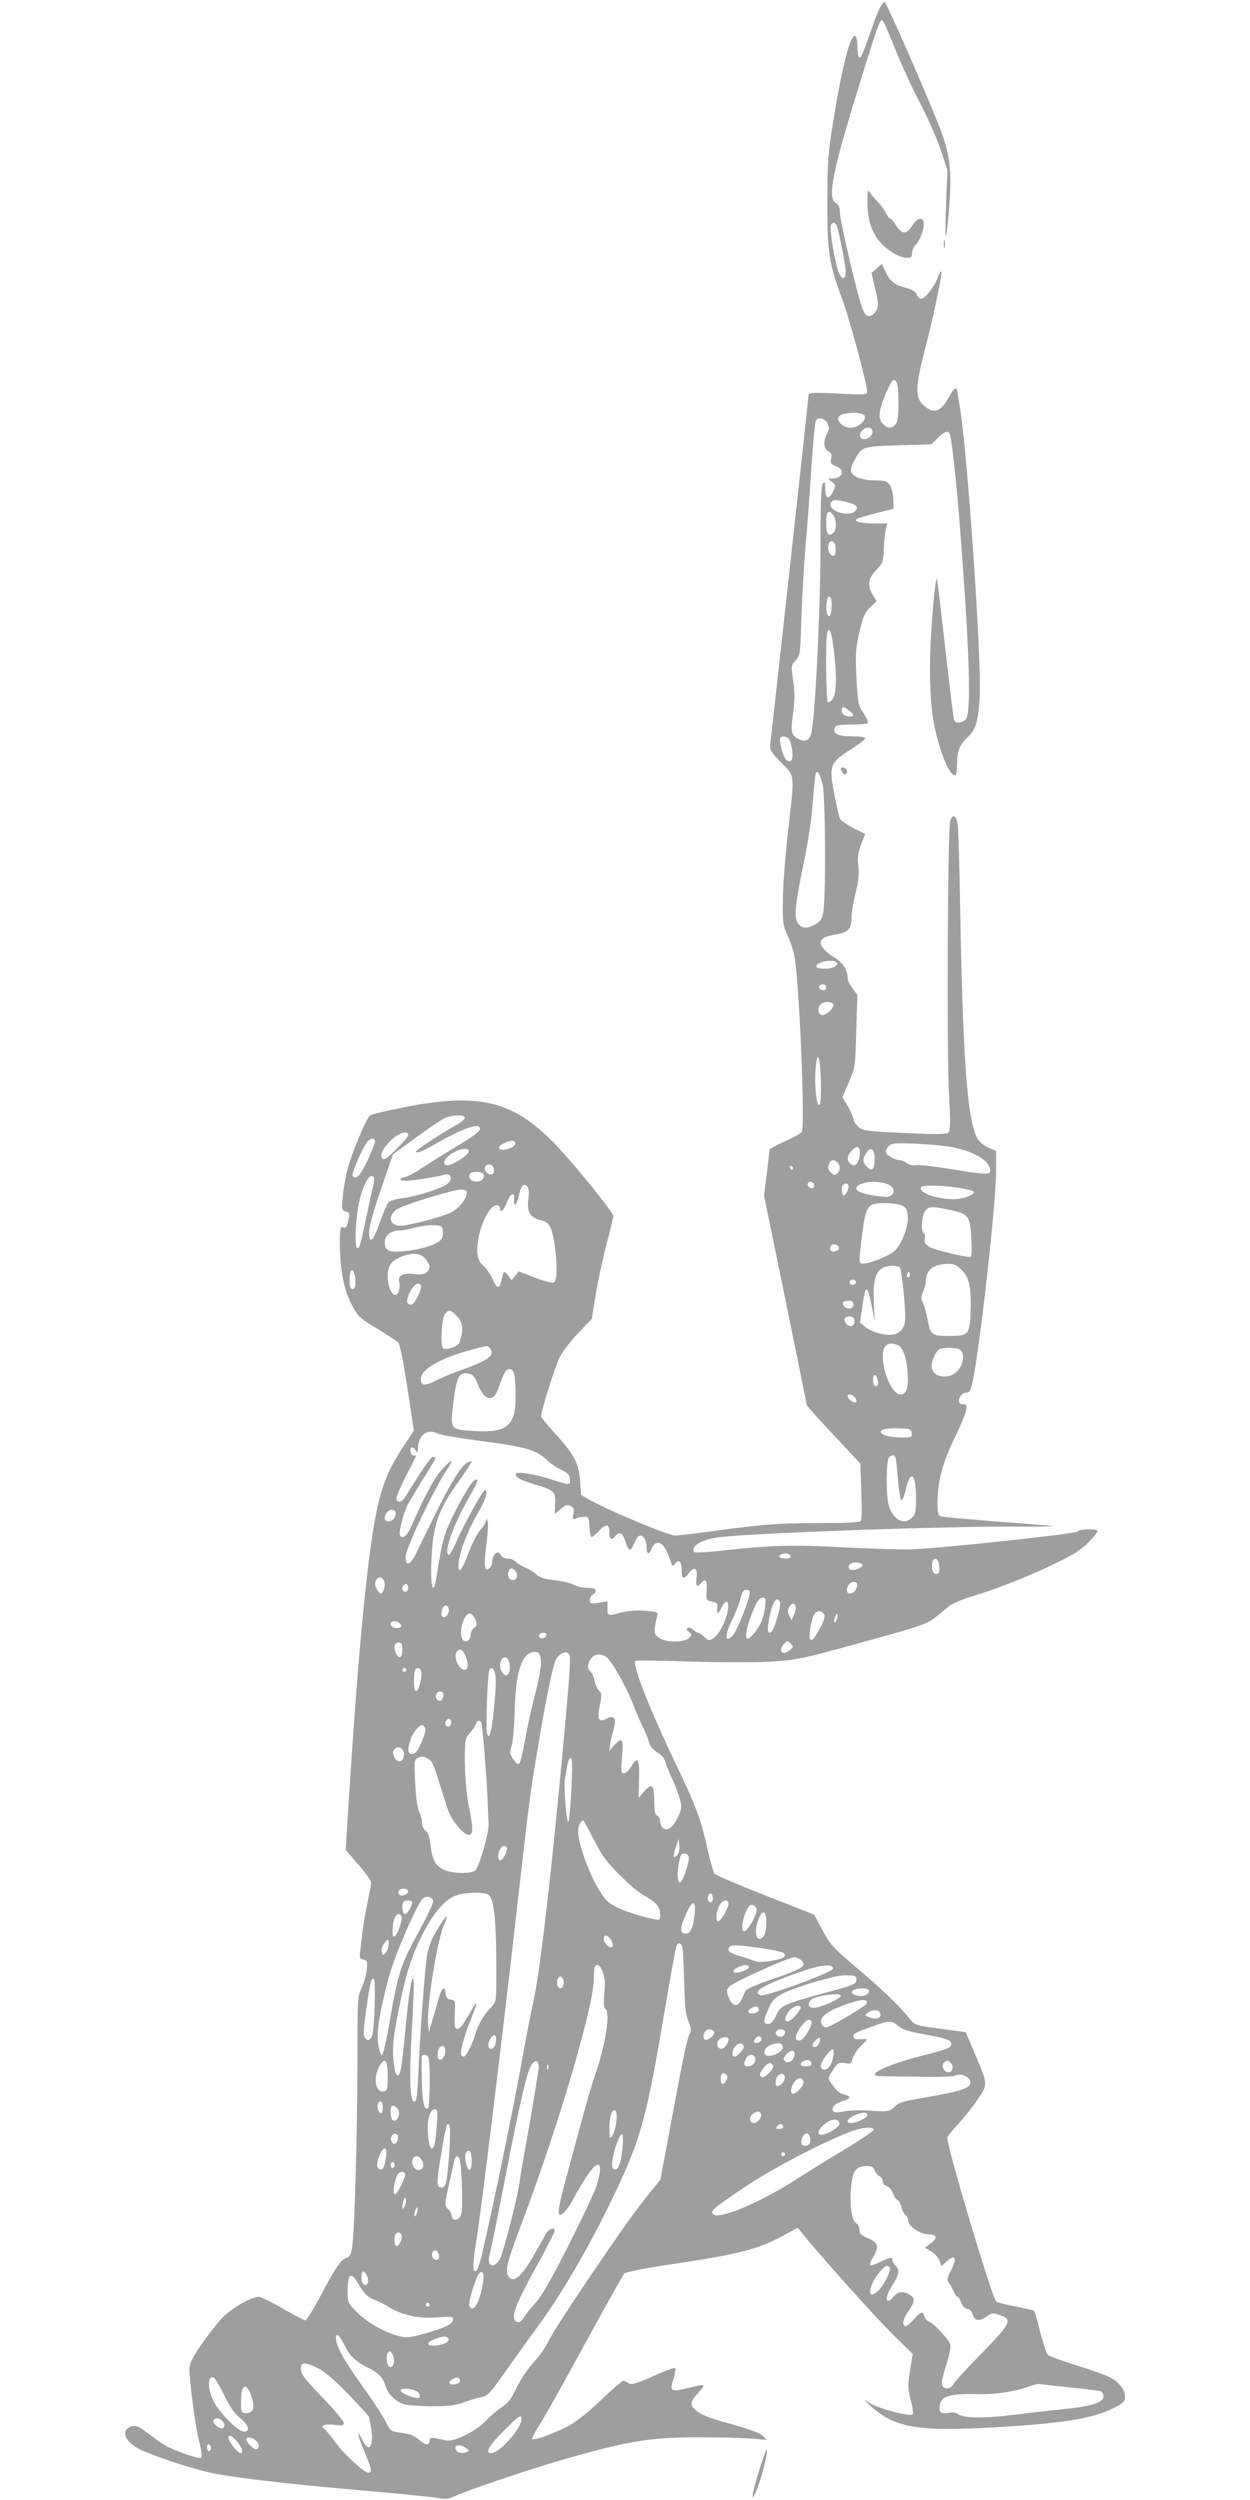 <?xml version="1.0" standalone="no"?>
<!DOCTYPE svg PUBLIC "-//W3C//DTD SVG 20010904//EN"
 "http://www.w3.org/TR/2001/REC-SVG-20010904/DTD/svg10.dtd">
<svg version="1.0" xmlns="http://www.w3.org/2000/svg"
 width="640pt" height="1280pt" viewBox="0 0 640 1280"
 preserveAspectRatio="xMidYMid meet">
<g transform="translate(0,1280) scale(0.1,-0.1)"
fill="#9e9e9e" stroke="none">
<path d="M4504 12758 c-9 -18 -29 -68 -44 -113 -47 -134 -52 -145 -61 -139 -5
3 -9 27 -9 54 0 27 -4 51 -10 55 -25 15 -68 -149 -116 -450 -24 -147 -28 -200
-28 -395 -1 -256 9 -323 74 -495 36 -94 130 -443 130 -480 0 -16 -12 -17 -150
-10 -120 6 -150 5 -150 -6 0 -15 -187 -1715 -195 -1777 -6 -41 -5 -44 54 -106
73 -75 70 -51 36 -351 -14 -121 -26 -278 -27 -350 -1 -121 0 -134 25 -185 14
-30 30 -80 35 -110 25 -138 55 -872 37 -896 -5 -7 -45 -29 -87 -48 -43 -19
-78 -38 -78 -43 0 -4 -7 -59 -14 -121 l-14 -114 109 -531 c60 -292 109 -535
109 -540 0 -4 62 -74 138 -154 l137 -147 5 -140 c3 -78 2 -146 -2 -153 -6 -8
-70 -11 -211 -11 -204 0 -291 -6 -559 -43 -81 -11 -162 -20 -181 -21 -32 -1
-342 128 -442 185 l-40 23 -5 76 c-7 88 -31 133 -139 251 -33 37 -61 71 -61
75 0 26 74 261 96 304 15 29 58 85 96 124 l68 71 20 124 c11 68 36 184 55 257
19 72 35 138 35 146 0 19 -197 263 -294 364 -217 226 -390 269 -776 193 -91
-18 -170 -37 -176 -42 -19 -16 -94 -195 -114 -273 -10 -40 -22 -105 -25 -143
-7 -67 -6 -70 15 -76 19 -5 21 -10 15 -39 -10 -44 -13 -48 -30 -41 -13 4 -15
-10 -15 -88 1 -131 21 -235 62 -311 30 -58 40 -67 128 -120 52 -32 101 -64
109 -72 9 -10 26 -94 47 -233 l33 -218 -64 -97 c-93 -143 -126 -254 -164 -550
-35 -269 -69 -673 -106 -1257 l-15 -243 65 -75 c36 -41 65 -82 65 -92 0 -9 -9
-57 -19 -106 -11 -50 -22 -117 -26 -150 -3 -33 -8 -76 -11 -96 -5 -31 -2 -37
17 -42 20 -5 21 -10 16 -58 -4 -28 -16 -69 -27 -91 -19 -37 -20 -57 -20 -386
-1 -356 -14 -835 -26 -930 -6 -43 -12 -55 -29 -62 -32 -12 -52 -41 -130 -188
-39 -73 -75 -132 -82 -132 -6 0 -58 27 -115 60 -56 33 -112 60 -123 60 -39 0
-140 -58 -186 -106 -26 -27 -74 -89 -108 -138 -47 -69 -61 -97 -61 -125 0 -70
31 -301 50 -373 11 -41 15 -77 10 -82 -9 -9 -135 35 -190 67 -19 12 -57 38
-83 59 -52 41 -73 46 -102 25 -29 -22 -12 -63 41 -97 53 -33 283 -111 399
-134 122 -24 365 -52 745 -86 190 -16 368 -34 397 -39 43 -8 58 -7 90 8 57 28
375 135 536 182 352 102 469 121 722 120 105 0 224 -3 265 -7 l75 -6 -20 21
c-13 13 -66 33 -148 56 -130 35 -173 53 -201 80 -24 24 -20 41 20 85 41 45 38
46 -51 24 -90 -23 -98 -18 -77 45 8 28 13 53 9 57 -3 3 -54 -15 -113 -42 -88
-39 -110 -45 -125 -36 -10 7 -23 12 -29 12 -5 0 -58 -46 -118 -103 -76 -71
-129 -112 -173 -134 -80 -39 -166 -69 -174 -61 -3 3 14 37 38 74 25 38 129
224 232 414 104 190 194 351 201 359 7 8 97 26 236 47 354 53 450 78 577 147
l75 41 40 -49 c120 -144 353 -403 444 -494 l105 -104 -14 -85 c-11 -76 -11
-93 4 -151 10 -36 14 -68 9 -73 -13 -13 -177 31 -220 59 -36 23 -36 23 7 -17
117 -107 237 -129 596 -110 375 20 536 45 645 100 52 26 60 34 60 59 0 36 -31
76 -78 100 -21 10 -98 38 -172 61 -74 23 -140 47 -146 54 -6 6 -23 58 -38 115
-14 58 -28 107 -31 109 -3 3 -46 13 -96 23 -50 9 -95 21 -99 26 -22 22 -250
787 -250 837 0 6 24 37 53 67 28 31 74 88 100 126 57 82 57 78 -16 248 l-42
100 -130 18 c-130 17 -130 17 -160 54 -53 66 -147 156 -275 263 -113 96 -129
113 -168 186 l-43 81 -250 98 c-137 54 -254 104 -260 111 -6 7 -22 62 -35 121
-37 165 -58 220 -174 463 -125 262 -214 489 -197 506 3 3 128 2 279 -3 150 -5
334 -5 408 -1 145 9 159 12 560 123 216 60 250 73 289 104 24 20 56 46 72 59
15 12 73 36 127 52 120 36 288 103 432 173 74 36 119 65 153 100 26 26 47 53
47 58 0 13 -98 11 -102 -2 -4 -12 -719 -89 -863 -92 -55 -1 -208 4 -340 11
-246 13 -362 11 -590 -14 -161 -17 -175 -17 -175 -1 0 26 41 50 108 63 109 22
1154 60 1557 58 105 -1 183 0 175 2 -8 2 -138 13 -288 24 -150 12 -279 23
-287 27 -11 4 -15 22 -15 69 0 106 26 207 86 328 30 61 57 126 60 144 6 28 4
32 -15 32 -14 0 -21 6 -21 18 0 23 19 42 41 42 13 0 20 14 28 51 38 178 121
918 121 1083 l0 103 -41 18 c-22 10 -47 31 -55 46 -53 103 -74 401 -89 1234
-3 176 -8 341 -11 368 -6 51 -26 63 -39 25 -13 -37 -18 -1204 -6 -1403 8 -144
7 -183 -3 -193 -10 -10 -54 -11 -226 -3 -199 9 -214 12 -236 32 -13 13 -24 30
-24 38 0 9 -13 38 -28 65 l-29 49 33 76 c33 75 33 79 38 262 l6 185 -25 34
c-14 19 -25 41 -25 50 0 44 -24 81 -71 110 -59 36 -82 75 -56 95 10 7 36 16
60 19 69 11 87 29 87 85 0 26 9 83 20 127 15 58 19 95 15 139 -5 48 -2 71 14
112 l21 53 -60 30 c-32 16 -63 38 -69 47 -5 10 -18 68 -30 130 -28 147 -23
158 102 237 31 20 57 41 57 46 0 6 -31 10 -69 10 -72 0 -99 14 -87 45 4 12 23
15 85 15 44 0 82 4 85 8 3 5 -8 28 -23 51 -27 40 -29 52 -36 181 -6 123 -4
149 15 233 18 79 27 100 55 127 l33 32 -19 32 c-30 48 -25 84 17 127 34 35 37
42 39 106 1 37 6 83 10 101 l8 32 -69 0 c-76 0 -113 13 -79 27 11 4 56 17 100
28 l80 20 -1 46 c0 26 -8 58 -17 73 -15 23 -24 26 -71 26 -63 0 -113 16 -126
40 -6 12 -3 28 11 56 42 79 40 78 229 84 l169 5 33 33 c38 36 53 40 62 16 9
-24 34 -252 51 -474 50 -649 59 -954 29 -984 -19 -19 -53 -21 -59 -3 -3 6 -23
171 -45 366 -22 195 -41 356 -44 358 -2 2 -6 -22 -10 -54 -35 -335 -33 -589 8
-743 36 -138 70 -210 98 -210 4 0 8 24 8 54 0 70 13 103 55 142 40 38 53 80
61 199 12 173 -62 1253 -101 1488 -8 48 -15 89 -15 92 0 3 -4 5 -9 5 -6 0 -22
-22 -36 -49 -41 -75 -82 -83 -135 -27 -35 38 -31 98 18 286 40 152 82 354 82
388 -1 9 -10 -5 -20 -32 -20 -50 -65 -106 -85 -106 -7 0 -16 10 -22 23 -7 16
-26 26 -61 35 -54 14 -77 34 -101 87 l-16 34 -26 -23 -27 -23 19 -82 c17 -69
18 -86 7 -109 -7 -15 -23 -28 -34 -30 -17 -2 -25 6 -39 40 -24 60 -115 450
-115 492 0 25 -6 38 -20 46 -45 24 -19 156 115 590 102 332 112 357 125 344 5
-5 34 -72 65 -149 31 -77 87 -200 126 -273 38 -73 86 -181 105 -238 l35 -105
-7 -172 c-4 -95 -4 -170 -1 -167 3 3 11 72 17 152 14 189 4 269 -50 408 -72
184 -272 640 -281 640 -5 0 -16 -14 -25 -32z m-219 -1115 c11 -31 45 -204 45
-234 0 -42 -19 -45 -35 -5 -19 45 -49 221 -41 241 7 20 22 19 31 -2z m315
-904 c0 -75 -4 -101 -16 -113 -21 -22 -40 -20 -65 5 -26 26 -20 73 22 167 25
55 31 62 44 52 11 -10 15 -36 15 -111z m-172 -71 c5 -25 -37 -58 -73 -58 -36
0 -71 31 -62 54 11 27 130 31 135 4z m-191 -37 c9 -20 9 -30 -3 -52 -20 -40
-18 -76 7 -89 16 -9 19 -18 14 -38 -5 -24 -1 -29 25 -39 51 -19 36 -63 -22
-63 -20 0 -20 0 1 -17 21 -17 21 -19 6 -51 -22 -43 -40 -36 -40 17 0 35 -2 39
-12 25 -9 -12 -12 -95 -12 -308 0 -329 -27 -891 -48 -974 -8 -33 -32 -43 -64
-26 -38 19 -42 37 -28 134 9 66 9 103 0 164 -11 78 -11 80 13 105 23 25 24 33
29 216 4 105 13 269 21 365 9 96 22 276 30 400 8 124 18 233 22 243 9 25 46
18 61 -12z m227 -30 c10 -15 -4 -40 -26 -47 -28 -9 -43 9 -29 35 12 21 45 29
55 12z m-128 -372 c50 -13 61 -24 44 -44 -30 -36 -142 -2 -127 38 8 20 23 21
83 6z m-70 -66 c18 -24 18 -78 -1 -93 -23 -19 -35 -2 -35 49 0 62 11 76 36 44z
m12 -162 c2 -12 1 -29 -2 -38 -9 -22 -36 2 -36 32 0 41 32 47 38 6z m-20 -312
c-2 -24 -7 -44 -13 -44 -13 0 -19 49 -10 83 10 40 27 11 23 -39z m11 -219 c16
-125 14 -221 -5 -248 -8 -12 -20 -20 -25 -17 -10 7 -13 334 -3 360 11 28 22
-2 33 -95z m81 -310 c29 -22 22 -35 -15 -26 -16 4 -25 13 -25 26 0 25 8 25 40
0z m-311 -144 c6 -7 14 -33 17 -58 7 -48 -6 -69 -30 -49 -16 14 -39 98 -31
112 9 13 31 11 44 -5z m173 -234 c14 -62 17 -556 4 -645 -6 -40 -13 -52 -39
-68 -44 -26 -73 -24 -93 6 -20 31 -12 101 35 325 17 80 36 208 42 285 6 77 13
146 15 153 7 25 23 1 36 -56z m71 -909 c15 -14 -18 -33 -59 -33 -31 0 -44 4
-44 14 0 21 86 37 103 19z m-53 -128 c0 -8 -6 -15 -14 -15 -17 0 -28 14 -19
24 12 12 33 6 33 -9z m36 -86 c10 -16 -41 -63 -60 -56 -19 7 -21 38 -4 55 15
15 55 16 64 1z m-63 -409 c1 -63 -2 -106 -8 -108 -15 -4 -26 103 -19 188 9
106 25 59 27 -80z m-1823 -173 c0 -8 -24 -27 -52 -42 -60 -32 -198 -123 -198
-130 0 -14 35 0 115 47 107 61 193 94 208 79 16 -16 -4 -33 -126 -107 -62 -37
-137 -85 -168 -105 -31 -21 -68 -41 -83 -45 -46 -11 -28 -23 27 -18 58 6 141
20 174 30 34 9 43 -24 14 -47 -29 -24 -159 -65 -233 -74 -32 -4 -63 -14 -70
-22 -7 -9 -26 -54 -43 -101 -34 -98 -55 -117 -55 -50 0 27 22 108 61 220 l61
178 125 91 c68 50 136 95 151 99 44 13 92 12 92 -3z m-290 -89 c0 -6 -27 -38
-60 -71 -43 -43 -63 -58 -71 -50 -17 17 -1 51 42 94 38 38 89 54 89 27z m-170
-33 c0 -8 -18 -53 -40 -100 -38 -78 -59 -100 -75 -75 -6 9 43 125 71 168 16
25 44 30 44 7z m718 -12 c-4 -20 -66 -39 -80 -25 -7 7 0 16 18 26 39 21 66 20
62 -1z m2250 -19 c111 -25 182 -71 182 -118 0 -22 -21 -21 -206 9 -86 14 -165
23 -176 19 -10 -3 -30 1 -43 10 -13 9 -31 16 -40 16 -17 0 -57 20 -67 34 -10
15 10 44 34 50 40 8 250 -5 316 -20z m-486 -35 c-4 -45 -25 -67 -46 -49 -22
17 -20 42 5 69 28 30 45 22 41 -20z m-2002 16 c0 -15 -58 -57 -97 -69 -30 -9
-39 11 -16 36 35 39 113 62 113 33z m2078 -31 c1 -21 -2 -46 -7 -54 -8 -12
-13 -12 -30 4 -25 23 -26 44 -5 74 22 32 39 23 42 -24z m-190 -26 c16 -16 15
-43 -2 -57 -11 -9 -18 -8 -30 4 -18 18 -19 25 -10 49 7 19 25 21 42 4z m-1760
-32 c6 -27 -11 -38 -33 -22 -11 8 -16 19 -12 30 9 22 41 17 45 -8z m1532 4 c0
-5 -2 -10 -4 -10 -3 0 -8 5 -11 10 -3 6 -1 10 4 10 6 0 11 -4 11 -10z m-1586
-29 c12 -19 -7 -41 -34 -41 -16 0 -30 7 -34 16 -9 23 2 34 34 34 16 0 31 -4
34 -9z m-560 -19 c3 -5 1 -26 -4 -48 -6 -21 -21 -93 -35 -159 -32 -149 -34
-155 -46 -155 -13 0 -10 123 5 211 19 104 60 183 80 151z m2251 -32 c11 -17
-5 -32 -21 -19 -7 6 -11 15 -8 20 7 12 21 11 29 -1z m373 -1 c36 -12 48 -37
28 -57 -12 -12 -26 -13 -86 -4 -72 11 -105 26 -94 44 17 26 99 36 152 17z
m-1833 -79 c-8 -66 9 -94 65 -108 43 -10 56 -35 70 -128 15 -107 13 -183 -6
-191 -8 -3 -52 9 -97 26 l-81 32 -18 -23 -18 -23 -19 25 c-21 27 -23 25 -35
-32 -9 -40 -24 -35 -45 15 -10 23 -30 52 -44 64 -33 28 -41 68 -27 144 16 89
61 169 94 169 9 0 16 -7 16 -15 0 -30 19 -14 36 30 18 49 41 55 36 11 -4 -38
15 -24 23 17 12 54 24 70 41 56 12 -10 14 -25 9 -69z m1638 73 c7 -12 -11 -53
-23 -53 -11 0 -14 43 -3 53 9 9 21 9 26 0z m560 -14 c40 -6 76 -15 81 -19 15
-14 -51 -40 -101 -40 -89 0 -183 35 -167 62 7 11 103 10 187 -3z m-2513 -25
c0 -32 -41 -83 -83 -103 -40 -19 -163 -53 -237 -65 -79 -13 -95 55 -23 90 56
27 273 92 311 93 23 1 32 -3 32 -15z m2230 -67 c19 -10 26 -21 28 -53 4 -52
-30 -142 -66 -177 -27 -26 -127 -67 -164 -67 -22 0 -22 4 -3 155 19 145 26
155 119 155 33 0 72 -6 86 -13z m245 -22 c94 -20 101 -30 108 -142 3 -51 2
-95 -3 -98 -10 -6 -175 32 -205 48 -27 13 -36 28 -29 49 2 9 0 19 -6 23 -16
10 -12 88 6 113 18 26 35 27 129 7z m-2597 -111 c2 -19 -3 -36 -15 -46 -27
-24 -105 -47 -183 -54 -79 -8 -100 2 -100 47 0 34 32 59 75 59 16 0 53 7 80
15 28 7 70 13 95 12 42 -2 45 -4 48 -33z m2027 -84 c0 -8 -10 -16 -22 -18 -22
-3 -32 16 -16 32 12 11 38 2 38 -14z m-2116 -56 c25 -32 26 -47 6 -68 -12 -11
-28 -14 -65 -9 -57 7 -84 -8 -76 -42 7 -29 -4 -65 -20 -65 -29 0 -50 89 -33
139 9 24 23 38 53 52 61 28 110 25 135 -7z m2746 -57 c39 -39 49 -95 44 -225
-5 -105 -12 -112 -109 -112 -91 0 -96 4 -111 86 -6 33 -17 70 -24 84 -10 20
-10 31 1 55 7 17 13 40 14 52 1 61 38 91 114 92 30 1 45 -6 71 -32z m-319 15
c12 -8 35 -249 27 -284 -14 -55 -52 -72 -124 -57 -27 6 -62 21 -78 34 l-28 24
12 80 c17 120 24 119 50 -4 l14 -70 -5 97 c-7 139 17 186 96 187 14 0 30 -3
36 -7z m-2786 -74 c0 -27 -4 -38 -15 -38 -11 0 -15 11 -15 43 0 24 3 47 7 50
11 12 23 -16 23 -55z m2836 25 c-10 -10 -19 5 -10 18 6 11 8 11 12 0 2 -7 1
-15 -2 -18z m-273 -28 c1 -5 -6 -11 -15 -13 -11 -2 -18 3 -18 13 0 17 30 18
33 0z m-2228 -15 c9 -15 -32 -100 -49 -100 -22 0 -27 15 -15 47 18 49 50 75
64 53z m2215 -100 c0 -23 -31 -27 -49 -7 -14 17 -4 27 26 27 16 0 23 -6 23
-20z m-2028 -62 c29 -33 31 -60 12 -130 -6 -21 -72 -44 -86 -30 -15 15 -6 156
11 176 19 23 30 20 63 -16z m2031 -10 c6 -19 -3 -38 -18 -38 -17 0 -38 27 -30
40 9 14 42 13 48 -2z m222 -134 c27 -11 46 -63 52 -138 6 -80 -5 -116 -37
-116 -39 0 -90 109 -90 195 0 57 26 78 75 59z m-2086 -18 c27 -33 -8 -61 -132
-105 -47 -16 -108 -41 -136 -55 -56 -29 -77 -32 -84 -13 -21 54 78 118 256
166 89 24 82 24 96 7z m2409 -8 c23 -23 14 -77 -17 -109 -48 -47 -131 -30
-131 27 0 30 24 80 42 87 25 10 94 7 106 -5z m-2284 -129 c3 -17 6 -68 6 -113
0 -145 -46 -183 -209 -173 -125 7 -125 8 -112 128 18 153 31 179 84 165 18 -4
30 -18 42 -50 33 -86 79 -99 104 -31 34 94 40 105 59 105 14 0 21 -9 26 -31z
m1859 -21 c7 -25 0 -41 -14 -33 -12 8 -12 55 0 55 5 0 11 -10 14 -22z m-113
-98 c8 -15 8 -20 -3 -20 -14 0 -37 19 -37 32 0 16 30 7 40 -12z m288 -177 c3
-21 0 -23 -52 -23 -58 0 -106 13 -106 29 0 14 28 19 95 18 54 -2 60 -4 63 -24z
m-2427 -3 c11 -6 104 -22 207 -36 251 -33 295 -46 355 -102 15 -15 47 -36 70
-47 32 -15 43 -26 45 -47 4 -34 2 -34 -94 -3 -88 29 -184 43 -184 28 0 -18 23
-30 97 -53 101 -30 108 -37 105 -100 l-2 -52 31 26 c25 21 34 24 51 15 16 -9
19 -17 14 -41 -5 -26 -4 -29 12 -23 9 5 28 8 42 9 23 1 25 -3 28 -51 2 -29 6
-53 11 -53 4 0 20 14 36 30 38 40 55 39 55 -5 0 -37 10 -44 30 -20 21 25 38
17 50 -22 18 -57 28 -61 45 -20 8 19 19 39 25 42 18 11 40 -16 40 -50 0 -44
11 -51 26 -15 25 57 66 33 94 -54 12 -36 14 -38 26 -22 19 26 34 11 34 -35 0
-46 11 -49 38 -12 27 36 46 22 38 -28 -6 -41 3 -50 24 -24 23 27 31 16 28 -37
-3 -51 -2 -53 27 -58 26 -5 30 -10 27 -33 -4 -35 4 -34 23 3 22 43 39 38 32
-10 -7 -54 -44 -128 -74 -147 -22 -15 -25 -14 -47 6 -12 11 -26 21 -31 21 -5
0 -16 7 -26 16 -10 9 -23 13 -29 9 -8 -5 -5 -11 7 -20 17 -13 17 -15 1 -31
-25 -25 -114 -25 -152 -1 -24 16 -27 24 -23 55 3 21 8 46 12 58 6 20 2 21 -61
27 -43 3 -87 0 -121 -9 -73 -19 -73 -19 -73 22 l0 35 -45 -7 c-41 -6 -45 -5
-45 15 0 12 7 24 15 27 8 4 15 12 15 20 0 10 -13 14 -42 14 -24 0 -56 8 -73
17 -16 9 -61 19 -98 23 -48 5 -74 13 -90 28 -12 12 -38 28 -58 36 -20 8 -41
22 -49 30 -7 9 -25 16 -40 16 -16 0 -30 7 -34 15 -13 34 -46 10 -46 -35 0 -9
-7 -23 -15 -30 -25 -21 -29 13 -15 119 7 53 10 105 8 116 l-5 20 -8 -20 c-4
-11 -18 -31 -31 -45 -12 -14 -38 -65 -56 -114 -34 -91 -55 -112 -50 -48 5 57
48 168 97 252 42 71 57 120 37 120 -10 0 -108 -177 -147 -267 -15 -35 -32 -63
-36 -63 -30 0 15 135 89 269 59 104 66 122 47 115 -20 -8 -66 -83 -120 -194
-44 -92 -49 -113 -82 -313 -14 -86 -28 -48 -25 68 6 202 31 278 147 440 35 49
62 91 60 93 -2 2 -12 -1 -23 -7 -31 -16 -89 -111 -169 -275 -41 -83 -84 -171
-96 -196 -28 -57 -53 -61 -50 -7 3 44 148 349 207 435 45 65 32 68 -24 5 -38
-44 -84 -128 -153 -285 -24 -55 -50 -74 -60 -45 -5 16 20 113 40 152 9 16 44
76 79 132 35 55 64 104 64 107 0 3 -6 6 -14 6 -11 0 -49 -55 -143 -207 -17
-28 -43 -30 -43 -3 0 11 23 63 50 116 28 53 50 98 50 100 0 2 -6 3 -12 2 -7
-2 -14 7 -16 20 -4 26 13 29 27 5 9 -15 10 -14 11 10 0 69 48 105 101 77z
m2344 -122 c3 -7 8 -59 13 -116 4 -56 12 -103 17 -103 6 0 15 23 22 52 24 108
53 88 53 -38 0 -70 -3 -86 -20 -103 -41 -41 -94 -14 -119 59 -15 46 -15 233 1
249 15 15 27 15 33 0z m-2560 -278 c3 -5 1 -19 -5 -30 -14 -25 -50 -27 -50 -2
0 33 40 56 55 32z m2023 -227 c2 -9 -7 -13 -27 -13 -31 0 -42 14 -18 23 19 8
40 3 45 -10z m756 -29 c3 -9 6 -27 6 -41 0 -32 -34 -28 -38 5 -6 44 18 71 32
36z m-389 -14 c8 -13 -39 -34 -59 -27 -25 10 -7 37 24 37 16 0 32 -4 35 -10z
m-1775 -35 c15 -18 6 -45 -15 -45 -18 0 -30 24 -21 45 7 19 20 19 36 0z m-670
-69 c0 -11 -5 -28 -10 -36 -9 -13 -12 -12 -25 4 -18 24 -19 48 -3 64 16 16 38
-3 38 -32z m2418 -7 c-4 -27 -33 -48 -47 -34 -15 16 6 55 29 55 16 0 21 -5 18
-21z m-2298 -9 c0 -11 -7 -20 -15 -20 -15 0 -21 21 -8 33 12 13 23 7 23 -13z
m1746 -40 c-9 -46 -65 -183 -83 -202 -42 -47 -44 1 -3 81 16 32 34 79 41 105
9 36 16 46 31 46 17 0 20 -5 14 -30z m81 -59 c-3 -28 -13 -65 -23 -83 -18 -37
-53 -78 -66 -78 -15 0 -8 49 17 116 29 76 41 94 63 94 12 0 14 -9 9 -49z m77
24 c6 -18 -30 -141 -45 -151 -20 -12 -22 7 -10 74 17 84 40 116 55 77z m79
-18 c3 -7 -1 -26 -7 -42 l-13 -30 -12 23 c-8 16 -9 27 -1 42 12 23 26 26 33 7z
m-1778 -7 c10 -16 -5 -50 -21 -50 -15 0 -18 18 -8 44 7 18 20 21 29 6z m1923
-33 c11 -13 -3 -50 -44 -115 -33 -51 -40 6 -12 96 10 34 37 43 56 19z m-1783
-31 c8 -23 6 -30 -8 -41 -9 -7 -17 -21 -17 -32 0 -28 -20 -45 -37 -32 -30 25
0 144 34 137 10 -2 22 -16 28 -32z m1850 4 c-4 -12 -9 -19 -12 -17 -3 3 -2 15
2 27 4 12 9 19 12 17 3 -3 2 -15 -2 -27z m-2236 -24 c9 -10 8 -15 -4 -20 -21
-7 -45 3 -45 20 0 18 34 18 49 0z m749 -58 c-7 -19 -38 -22 -38 -4 0 10 9 16
21 16 12 0 19 -5 17 -12z m1243 -79 c-37 -30 -59 1 -25 36 16 15 18 15 33 0
15 -15 14 -18 -8 -36z m-1981 7 c0 -41 -15 -54 -29 -27 -18 33 -13 61 9 61 16
0 20 -7 20 -34z m330 -54 c6 -24 6 -40 0 -46 -28 -28 -76 58 -50 89 17 21 37
4 50 -43z m380 -16 c0 -23 -13 -93 -29 -156 -17 -63 -40 -167 -51 -230 -28
-146 -31 -151 -60 -110 -21 29 -22 35 -10 73 7 23 13 100 15 172 5 189 31 285
83 303 37 13 52 -2 52 -52z m147 38 c3 -8 0 -77 -6 -152 -65 -758 -139 -1425
-176 -1600 -14 -62 -48 -237 -75 -389 -44 -238 -145 -726 -194 -932 -8 -35
-20 -69 -25 -74 -22 -22 -23 28 -2 151 22 130 136 1064 216 1772 55 480 58
509 96 735 41 252 79 435 95 467 20 38 60 51 71 22z m196 -16 c30 -30 103
-164 133 -245 13 -35 35 -85 48 -111 13 -26 26 -60 30 -75 4 -17 20 -36 41
-49 21 -12 37 -31 41 -47 3 -14 19 -53 34 -86 16 -33 34 -81 41 -106 11 -42
10 -50 -10 -93 -26 -53 -54 -74 -77 -55 -8 6 -14 22 -14 34 0 13 -7 25 -15 29
-11 4 -15 22 -15 68 0 89 -11 102 -50 58 l-30 -35 2 94 c3 106 -7 123 -40 66
-12 -19 -29 -35 -38 -35 -14 0 -15 10 -9 85 8 95 1 104 -41 58 l-25 -28 4 30
c2 17 10 51 18 77 16 60 4 80 -36 58 -40 -21 -49 -4 -34 68 11 53 11 62 -4 76
-9 9 -19 32 -23 51 -3 19 -12 39 -20 46 -18 15 -18 39 2 67 20 28 59 28 87 0z
m-503 -44 c0 -40 -18 -54 -37 -29 -16 23 -17 57 -1 73 18 18 38 -5 38 -44z
m-530 -14 c0 -5 -4 -10 -10 -10 -5 0 -10 5 -10 10 0 6 5 10 10 10 6 0 10 -4
10 -10z m76 -4 c8 -21 -10 -99 -24 -104 -8 -2 -12 12 -12 51 0 29 3 57 7 60
11 11 23 8 29 -7z m382 -37 c4 -50 -16 -253 -28 -284 -8 -19 -8 -19 -16 -1 -8
20 2 312 12 327 13 21 29 0 32 -42z m-268 -88 c0 -11 -5 -23 -11 -27 -15 -9
-33 12 -26 30 9 23 37 20 37 -3z m40 -141 c0 -11 -7 -20 -15 -20 -15 0 -21 21
-8 33 12 13 23 7 23 -13z m154 2 c6 -9 29 -293 33 -412 2 -47 4 -96 5 -110 2
-42 -50 -224 -69 -237 -25 -19 -122 -16 -163 5 -42 21 -57 50 -66 128 -5 40
-13 63 -26 72 -10 8 -18 25 -18 43 0 16 -6 40 -14 52 -8 14 -16 68 -20 144 -6
116 -6 123 14 133 15 8 27 8 47 -2 23 -11 32 -29 58 -113 17 -55 39 -122 48
-150 22 -63 88 -138 112 -129 19 8 18 36 -9 169 -8 45 -15 133 -16 202 0 116
1 123 25 149 13 14 27 35 30 45 7 20 20 25 29 11z m-286 -35 c2 -9 -8 -42 -22
-72 -18 -41 -30 -55 -45 -55 -24 0 -26 17 -11 69 11 38 48 83 64 78 6 -2 12
-11 14 -20z m-110 -135 c-4 -36 -34 -41 -49 -8 -9 20 -9 29 1 40 19 24 52 2
48 -32z m858 -163 c-4 -84 -11 -161 -15 -173 -10 -25 -26 178 -18 221 3 15 8
45 12 66 3 20 11 37 17 37 8 0 9 -44 4 -151z m115 -269 c49 -96 76 -130 194
-239 17 -15 51 -40 78 -55 52 -31 67 -51 67 -92 0 -25 -2 -26 -32 -20 -93 18
-201 59 -234 88 -61 53 -154 274 -154 365 0 24 15 53 27 53 1 0 25 -45 54
-100z m425 -79 c-15 -14 -16 -14 -16 0 0 9 6 31 13 50 l12 34 3 -34 c2 -21 -2
-40 -12 -50z m-871 39 c8 -13 -24 -72 -35 -65 -13 8 -13 31 0 56 12 21 25 25
35 9z m931 -45 c6 -14 -18 -96 -35 -124 -25 -39 -29 52 -6 127 6 17 34 15 41
-3z m-1436 -179 c0 -14 -34 -28 -44 -18 -15 14 -4 32 19 32 15 0 25 -6 25 -14z
m412 -18 c30 -23 41 -150 39 -451 -1 -96 -2 -99 -31 -129 -31 -31 -61 -83 -75
-128 -17 -59 -49 -120 -61 -120 -8 0 -14 8 -14 18 0 27 25 112 54 181 37 92
32 97 -15 13 -29 -51 -46 -72 -58 -70 -13 3 -15 15 -13 75 4 68 3 72 -20 75
-17 2 -24 10 -26 31 -5 43 -20 32 -37 -28 -8 -30 -23 -81 -32 -112 l-17 -58
-4 39 c-8 89 44 422 79 504 11 25 18 47 16 49 -6 5 -63 -85 -80 -127 -8 -19
-18 -53 -21 -75 -12 -78 -38 -433 -43 -580 -3 -82 -9 -154 -14 -160 -31 -32
-36 92 -18 406 6 103 9 197 7 210 -7 45 -26 -70 -43 -260 -9 -102 -21 -196
-26 -209 -15 -40 -28 -14 -35 69 -5 61 -1 104 25 238 38 193 67 285 128 404
54 105 113 173 168 192 50 18 146 19 167 3z m1148 -19 c0 -20 -15 -26 -24 -10
-8 13 4 42 15 35 5 -3 9 -14 9 -25z m-1432 -11 c2 -10 -31 -79 -72 -155 -95
-173 -108 -214 -148 -448 -18 -105 -37 -189 -43 -188 -5 1 -14 27 -19 58 -10
58 9 172 55 343 29 107 136 356 172 400 14 18 51 11 55 -10z m-108 -8 c0 -20
-24 -60 -37 -60 -13 0 -19 51 -6 63 10 10 43 8 43 -3z m1620 -6 c0 -24 -42
-95 -54 -91 -15 5 -8 56 10 85 17 26 44 29 44 6z m-174 -61 c-8 -67 -21 -93
-46 -93 -31 0 -30 30 6 108 30 69 49 61 40 -15z m317 36 c10 -16 -38 -109 -61
-117 -15 -5 -16 34 -1 79 20 59 41 72 62 38z m51 -79 c-1 -31 -8 -58 -17 -67
-35 -35 -50 27 -22 93 21 52 40 39 39 -26z m-1869 40 c8 -13 -15 -88 -32 -101
-10 -9 -13 -3 -13 30 0 60 26 102 45 71z m1075 -125 c7 -14 10 -28 6 -32 -11
-12 -41 12 -44 36 -5 29 21 27 38 -4z m-1140 -18 c0 -13 -6 -32 -14 -43 -14
-18 -15 -18 -21 -1 -4 10 0 28 9 42 20 31 26 31 26 2z m1504 -19 c3 -13 7 -93
9 -178 3 -122 7 -164 22 -199 13 -32 15 -48 8 -60 -14 -23 -33 -113 -97 -458
l-55 -293 -86 -107 c-100 -125 -458 -655 -488 -722 -11 -26 -44 -72 -73 -104
-30 -32 -68 -89 -88 -130 -26 -56 -44 -80 -75 -100 -23 -15 -60 -47 -83 -71
-51 -55 -166 -111 -206 -101 -71 17 -82 17 -82 2 0 -29 -20 -29 -54 1 -25 22
-48 31 -90 36 -56 7 -57 8 -82 59 -15 29 -68 111 -120 182 -96 134 -133 203
-134 243 0 32 16 19 44 -36 29 -57 55 -82 123 -116 53 -26 75 -50 88 -96 11
-37 54 -79 94 -90 20 -5 84 -10 144 -10 85 0 119 4 165 21 31 12 72 24 89 26
28 5 44 21 118 127 47 66 128 179 179 249 116 160 249 389 360 617 153 316
181 412 267 914 59 347 68 394 76 409 8 14 23 7 27 -15z m408 -3 c102 -16 126
-24 114 -43 -10 -16 -127 -35 -150 -23 -12 5 -47 17 -78 26 -53 14 -70 30 -51
48 10 11 54 8 165 -8z m202 -63 c15 -18 15 -20 -2 -36 -11 -9 -77 -36 -147
-59 -71 -24 -132 -50 -136 -58 -5 -8 -14 -27 -21 -44 -19 -43 -48 -40 -67 8
-13 35 -13 40 5 57 23 23 301 148 330 149 11 1 28 -7 38 -17z m-1018 -58 c11
-26 13 -54 8 -108 -4 -50 -3 -75 5 -80 28 -18 2 -184 -54 -346 -15 -41 -46
-149 -70 -240 -25 -91 -60 -223 -80 -295 -35 -131 -42 -175 -27 -175 15 0 49
43 72 90 13 25 41 73 64 107 64 98 89 72 49 -52 -8 -27 -72 -162 -141 -299
-91 -179 -139 -264 -173 -300 -25 -28 -51 -61 -58 -73 -14 -27 -39 -30 -48 -7
-11 28 18 96 113 269 52 93 94 176 94 183 0 24 -34 8 -50 -23 -8 -17 -37 -67
-63 -112 -63 -108 -103 -137 -127 -93 -14 27 0 80 78 285 179 474 362 1094
362 1230 0 34 3 65 7 68 13 14 24 6 39 -29z m748 27 c7 -10 -37 -31 -65 -31
-24 0 -16 18 15 30 28 11 44 12 50 1z m431 -11 c0 -17 -348 -145 -371 -136
-48 18 20 57 222 126 94 32 149 36 149 10z m120 -54 c0 -25 -6 -28 -185 -76
-184 -51 -206 -61 -223 -103 -18 -41 -38 -58 -57 -47 -11 7 -10 18 11 67 21
50 32 62 75 85 27 15 97 40 154 57 125 35 144 39 190 37 27 -1 35 -5 35 -20z
m-1501 -1 c7 -18 -2 -45 -15 -45 -13 0 -22 27 -15 45 3 8 10 15 15 15 5 0 11
-7 15 -15z m-966 -141 c-4 -110 -9 -149 -20 -160 -13 -13 -16 -13 -28 1 -11
13 -10 36 4 138 22 151 26 167 38 167 7 0 9 -49 6 -146z m2532 82 c0 -24 -51
-35 -80 -16 -13 9 -13 11 0 20 23 15 80 12 80 -4z m-146 -27 c-10 -18 -106
-59 -136 -59 -28 0 -35 14 -20 37 9 15 72 31 125 32 25 1 36 -3 31 -10z m134
-36 c-2 -13 -188 -123 -208 -123 -18 0 -31 20 -26 38 9 27 47 51 126 79 79 28
113 30 108 6z m-553 -34 c0 -8 -12 -15 -27 -17 -31 -4 -37 12 -10 27 21 13 37
9 37 -10z m215 12 c0 -5 -12 -23 -26 -40 -45 -53 -76 -32 -33 23 20 25 59 36
59 17z m408 -32 c4 -22 -22 -31 -56 -18 -26 10 -27 11 -7 25 25 18 59 14 63
-7z m-353 -39 c8 -13 -34 -87 -53 -95 -41 -15 -34 33 11 83 22 24 33 27 42 12z
m445 -24 c21 -17 56 -28 127 -41 118 -21 143 -30 143 -49 0 -21 -8 -25 -152
-62 -190 -49 -297 -103 -205 -104 17 0 106 -2 197 -3 92 -2 172 1 181 6 24 15
73 -5 77 -31 5 -31 -37 -47 -208 -77 -149 -26 -153 -27 -187 -58 -20 -18 -31
-19 -113 -14 -52 4 -111 2 -137 -3 -26 -6 -50 -7 -55 -2 -16 16 4 42 43 53 46
14 50 26 12 35 -27 7 -38 16 -70 62 -15 21 -14 25 12 63 24 38 30 41 60 36 31
-5 34 -3 40 23 4 16 23 45 43 65 36 35 36 36 12 35 -41 -3 -50 -1 -50 14 0 15
4 17 100 52 82 30 95 30 130 0z m-944 -28 c9 -15 -36 -52 -49 -39 -14 14 2 51
23 51 10 0 22 -5 26 -12z m364 -3 c0 -9 -7 -18 -16 -22 -18 -7 -39 11 -30 26
11 17 46 13 46 -4z m-1480 -34 c0 -30 -11 -51 -26 -51 -17 0 -18 24 -4 51 14
24 30 25 30 0z m1356 -10 c-8 -13 -36 -15 -36 -3 0 4 5 13 12 20 14 14 34 0
24 -17z m-166 8 c0 -20 -21 -49 -36 -49 -20 0 -29 27 -14 45 14 17 50 20 50 4z
m465 -18 c-6 -21 -35 -30 -35 -12 0 12 31 43 37 37 3 -2 2 -14 -2 -25z m-387
-18 c4 -13 -32 -53 -48 -53 -16 0 -12 37 6 55 17 17 35 16 42 -2z m196 8 c12
-18 -6 -40 -41 -52 -37 -12 -57 -1 -46 26 9 25 76 45 87 26z m-1724 -35 c0
-25 -22 -51 -33 -39 -11 10 -8 48 5 61 15 15 28 6 28 -22z m1980 -50 c-12 -36
-37 -53 -53 -37 -12 12 4 48 37 83 18 20 21 20 24 5 2 -9 -2 -32 -8 -51z
m-192 33 c-4 -29 -33 -48 -49 -32 -10 10 -8 17 6 33 24 27 47 26 43 -1z
m-1874 -15 c10 -26 7 -252 -3 -259 -19 -11 -29 32 -31 140 -1 61 -2 116 -1
123 1 17 28 15 35 -4z m1672 1 c8 -20 -13 -45 -37 -45 -21 0 -24 12 -9 41 13
23 38 25 46 4z m288 -36 c-7 -12 -54 -12 -54 1 0 16 34 29 47 18 7 -6 10 -14
7 -19z m-2169 -60 c0 -68 -2 -74 -22 -77 -44 -6 -54 77 -16 136 25 41 38 21
38 -59z m772 32 c-27 -169 -51 -313 -69 -406 -11 -60 -24 -137 -28 -170 -10
-77 -85 -367 -102 -394 -33 -53 -68 -31 -50 32 7 23 41 193 77 377 64 332 103
507 125 565 22 57 56 55 47 -4z m2113 34 c15 -18 6 -45 -14 -45 -22 0 -38 34
-24 48 16 16 23 15 38 -3z m-912 -13 c5 -15 -45 -65 -58 -57 -15 9 -12 19 11
49 21 27 39 30 47 8z m-1151 -14 c-3 -8 -6 -5 -6 6 -1 11 2 17 5 13 3 -3 4
-12 1 -19z m912 -59 c-14 -26 -29 -24 -29 4 0 30 10 40 26 26 10 -8 11 -16 3
-30z m299 10 c-3 -23 -33 -48 -44 -37 -3 4 -4 19 0 33 8 33 49 36 44 4z m96
-15 c6 -16 -34 -64 -54 -64 -15 0 -12 32 6 58 18 26 39 29 48 6z m-2154 -134
c0 -16 -4 -30 -9 -30 -12 0 -24 37 -16 50 12 20 25 10 25 -20z m81 -17 c9 -25
-12 -60 -29 -49 -7 4 -12 23 -12 42 0 28 4 35 16 32 9 -2 20 -13 25 -25z m195
-77 c-6 -87 -13 -116 -26 -116 -10 0 -20 52 -20 106 0 55 15 94 36 94 15 0 16
-10 10 -84z m919 16 c-4 -28 -13 -59 -21 -69 -12 -16 -13 -12 -14 40 0 64 15
106 32 89 6 -6 7 -30 3 -60z m740 48 c10 -16 -14 -50 -35 -50 -25 0 -27 35 -2
49 22 13 29 13 37 1z m545 -10 c0 -13 -54 -40 -80 -40 -40 0 -18 30 35 47 31
11 45 8 45 -7z m-142 -42 c3 -17 -62 -58 -93 -58 -22 0 -18 23 8 47 39 36 79
41 85 11z m-1998 -154 c-12 -154 -16 -174 -41 -174 -25 0 -25 25 1 177 25 148
29 162 41 141 5 -9 4 -72 -1 -144z m1710 135 c0 -5 -10 -9 -21 -9 -18 0 -19 2
-9 15 12 15 30 12 30 -6z m464 -14 c0 -5 -68 -51 -151 -101 -82 -49 -190 -116
-239 -148 -180 -117 -399 -211 -431 -184 -20 16 -6 28 161 141 143 95 387 223
538 282 62 24 124 29 122 10z m-2439 -55 c-8 -24 -28 -22 -33 5 -4 20 18 39
31 26 5 -5 6 -19 2 -31z m1150 -55 c-7 -71 -26 -107 -46 -88 -13 13 1 90 29
153 20 46 27 21 17 -65z m963 63 c2 -17 -3 -28 -14 -32 -27 -10 -39 9 -26 40
15 31 36 27 40 -8z m-2172 -95 c-7 -51 -18 -69 -35 -59 -15 10 -14 30 3 71 22
52 40 45 32 -12z m439 -16 c0 -56 -17 -63 -29 -12 -9 40 -2 69 17 62 7 -2 12
-22 12 -50z m1605 33 c0 -5 -4 -10 -10 -10 -5 0 -10 5 -10 10 0 6 5 10 10 10
6 0 10 -4 10 -10z m-1860 -31 c15 -27 6 -49 -19 -49 -22 0 -39 39 -26 59 10
18 33 13 45 -10z m194 4 c10 -37 17 -249 8 -278 -10 -36 -45 -42 -50 -8 -2 12
-10 27 -18 33 -18 16 -18 28 7 135 11 50 22 100 25 113 5 26 21 29 28 5z
m-334 -28 c0 -8 -4 -15 -10 -15 -5 0 -10 7 -10 15 0 8 5 15 10 15 6 0 10 -7
10 -15z m2459 -29 c5 -13 17 -26 25 -29 9 -4 16 -15 16 -26 0 -10 9 -21 20
-24 11 -3 25 -19 31 -35 6 -17 16 -33 24 -36 7 -2 16 -18 20 -35 3 -16 13 -35
21 -42 8 -6 14 -19 14 -29 0 -28 63 -70 104 -70 44 0 48 -20 9 -48 l-28 -20
32 -19 c18 -10 37 -31 43 -47 l10 -29 23 21 c48 45 60 22 25 -45 -19 -36 -21
-46 -10 -60 7 -10 18 -30 25 -45 6 -16 15 -28 20 -28 4 0 13 -13 18 -29 7 -19
19 -31 32 -33 13 -2 23 -13 27 -28 8 -33 36 -37 71 -11 25 19 32 20 66 8 69
-22 60 -41 -90 -195 -74 -75 -140 -147 -146 -160 -15 -28 -54 -27 -59 1 -2 10
8 54 23 99 15 45 24 90 21 103 -7 26 -83 109 -109 118 -11 4 -21 16 -24 27 -7
28 -19 25 -54 -15 -17 -19 -35 -35 -40 -35 -23 0 -18 32 10 74 39 56 39 71 1
91 -32 16 -54 11 -80 -19 -7 -9 -16 -16 -21 -16 -18 0 -8 38 21 81 33 49 38
80 15 99 -8 7 -15 19 -15 26 0 19 -12 18 -65 -8 -24 -12 -47 -19 -50 -16 -3 3
3 21 14 39 34 55 28 77 -24 99 -36 15 -45 24 -45 44 0 14 -7 29 -17 34 -28 16
-38 140 -17 239 6 34 32 53 70 53 27 0 36 -5 43 -24z m-2405 -14 c8 -13 -43
-114 -54 -107 -9 6 -4 50 11 93 8 22 33 30 43 14z m-3 -169 c-9 -16 -10 -16
-11 -1 0 9 3 25 7 35 7 16 8 17 11 1 2 -10 -1 -25 -7 -35z m64 -33 c-4 -12 -9
-19 -12 -17 -3 3 -2 15 2 27 4 12 9 19 12 17 3 -3 2 -15 -2 -27z m-79 -114 c6
-17 -12 -56 -26 -56 -11 0 -14 53 -3 63 11 11 23 8 29 -7z m192 -104 c2 -14
-2 -22 -12 -22 -19 0 -29 17 -22 36 8 22 30 12 34 -14z m2307 -62 c9 -15 -29
-92 -59 -119 -59 -55 -52 24 8 97 29 33 41 39 51 22z m-2674 -47 c10 -28 -1
-50 -20 -39 -14 9 -14 66 -1 66 6 0 15 -12 21 -27z m589 -49 c-19 -94 -51
-140 -67 -99 -6 17 31 141 49 163 22 26 30 -4 18 -64z m-635 12 c29 -50 51
-71 83 -81 13 -4 45 -20 70 -36 71 -43 160 -63 254 -54 67 5 78 4 78 -9 0 -24
-36 -42 -138 -72 -82 -23 -98 -25 -139 -15 -73 19 -162 69 -214 121 -47 47
-49 52 -49 104 0 97 16 109 55 42z m365 -106 c0 -5 -4 -10 -10 -10 -5 0 -10 5
-10 10 0 6 5 10 10 10 6 0 10 -4 10 -10z m97 -177 c5 -15 -37 -33 -78 -33 -40
0 -33 20 12 36 40 15 61 14 66 -3z m-282 -94 c7 -33 -5 -56 -24 -45 -6 4 -11
23 -11 42 0 44 26 46 35 3z m-390 -53 c34 -16 84 -58 158 -134 59 -61 107
-114 107 -119 1 -4 5 -28 10 -53 10 -52 3 -100 -14 -100 -7 0 -20 16 -30 36
-33 69 -26 26 9 -57 39 -92 42 -109 21 -109 -23 0 -124 94 -172 159 -23 32
-48 62 -54 66 -24 15 4 26 51 20 42 -6 49 -4 49 10 0 9 -49 68 -110 131 -90
93 -110 120 -110 144 0 37 17 38 85 6z m-478 -138 c29 -61 53 -95 82 -118 45
-36 54 -70 20 -70 -30 0 -124 94 -154 153 -33 67 -34 134 -1 124 6 -1 30 -42
53 -89z m1208 71 c0 -8 -12 -15 -27 -17 -31 -4 -37 12 -10 27 21 13 37 9 37
-10z m3127 -33 c81 -8 152 -17 157 -21 6 -3 11 -15 11 -25 0 -31 -60 -50 -205
-65 -71 -7 -191 -21 -265 -30 -141 -18 -250 -16 -275 5 -9 8 -28 10 -50 6 -40
-8 -52 6 -41 48 9 38 57 51 176 48 104 -3 200 11 285 41 22 8 45 13 50 11 6
-2 76 -10 157 -18z m-4193 -50 c17 -55 8 -81 -30 -81 -23 0 -24 4 -25 60 -1
90 30 102 55 21z m855 22 c5 -9 7 -20 3 -24 -10 -10 -90 19 -95 35 -7 20 79
10 92 -11z m526 -133 c0 -49 -112 -175 -156 -175 -32 0 -10 39 63 112 80 80
93 89 93 63z m-1526 -17 c7 -12 7 -21 0 -28 -14 -14 -60 22 -50 39 10 16 36
10 50 -11z m70 -99 c26 -31 34 -59 17 -59 -13 0 -61 59 -61 76 0 22 16 16 44
-17z m100 2 c17 -19 15 -41 -5 -41 -12 0 -49 37 -49 50 0 17 36 11 54 -9z
m-234 -37 c0 -8 -4 -14 -10 -14 -5 0 -10 9 -10 21 0 11 5 17 10 14 6 -3 10
-13 10 -21z m1306 2 c17 -13 18 -15 2 -21 -26 -10 -52 -2 -56 18 -4 21 26 23
54 3z"/>
<path d="M4441 11769 c-1 -88 22 -161 66 -210 41 -45 100 -79 138 -79 20 0 25
5 25 25 0 13 8 32 19 42 20 20 41 74 41 109 0 37 -34 30 -59 -11 -13 -22 -28
-35 -41 -35 -13 0 -28 13 -41 35 -12 19 -25 35 -30 35 -5 0 -16 15 -25 32 -9
18 -29 44 -43 58 -14 14 -31 34 -38 45 -10 17 -12 10 -12 -46z"/>
<path d="M4832 11550 c0 -19 2 -27 5 -17 2 9 2 25 0 35 -3 9 -5 1 -5 -18z"/>
<path d="M4311 8849 c7 -14 14 -18 21 -11 13 13 2 32 -18 32 -12 0 -13 -4 -3
-21z"/>
<path d="M3885 146 c-39 -125 -43 -180 -6 -82 26 69 54 186 47 193 -3 3 -21
-47 -41 -111z"/>
</g>
</svg>
